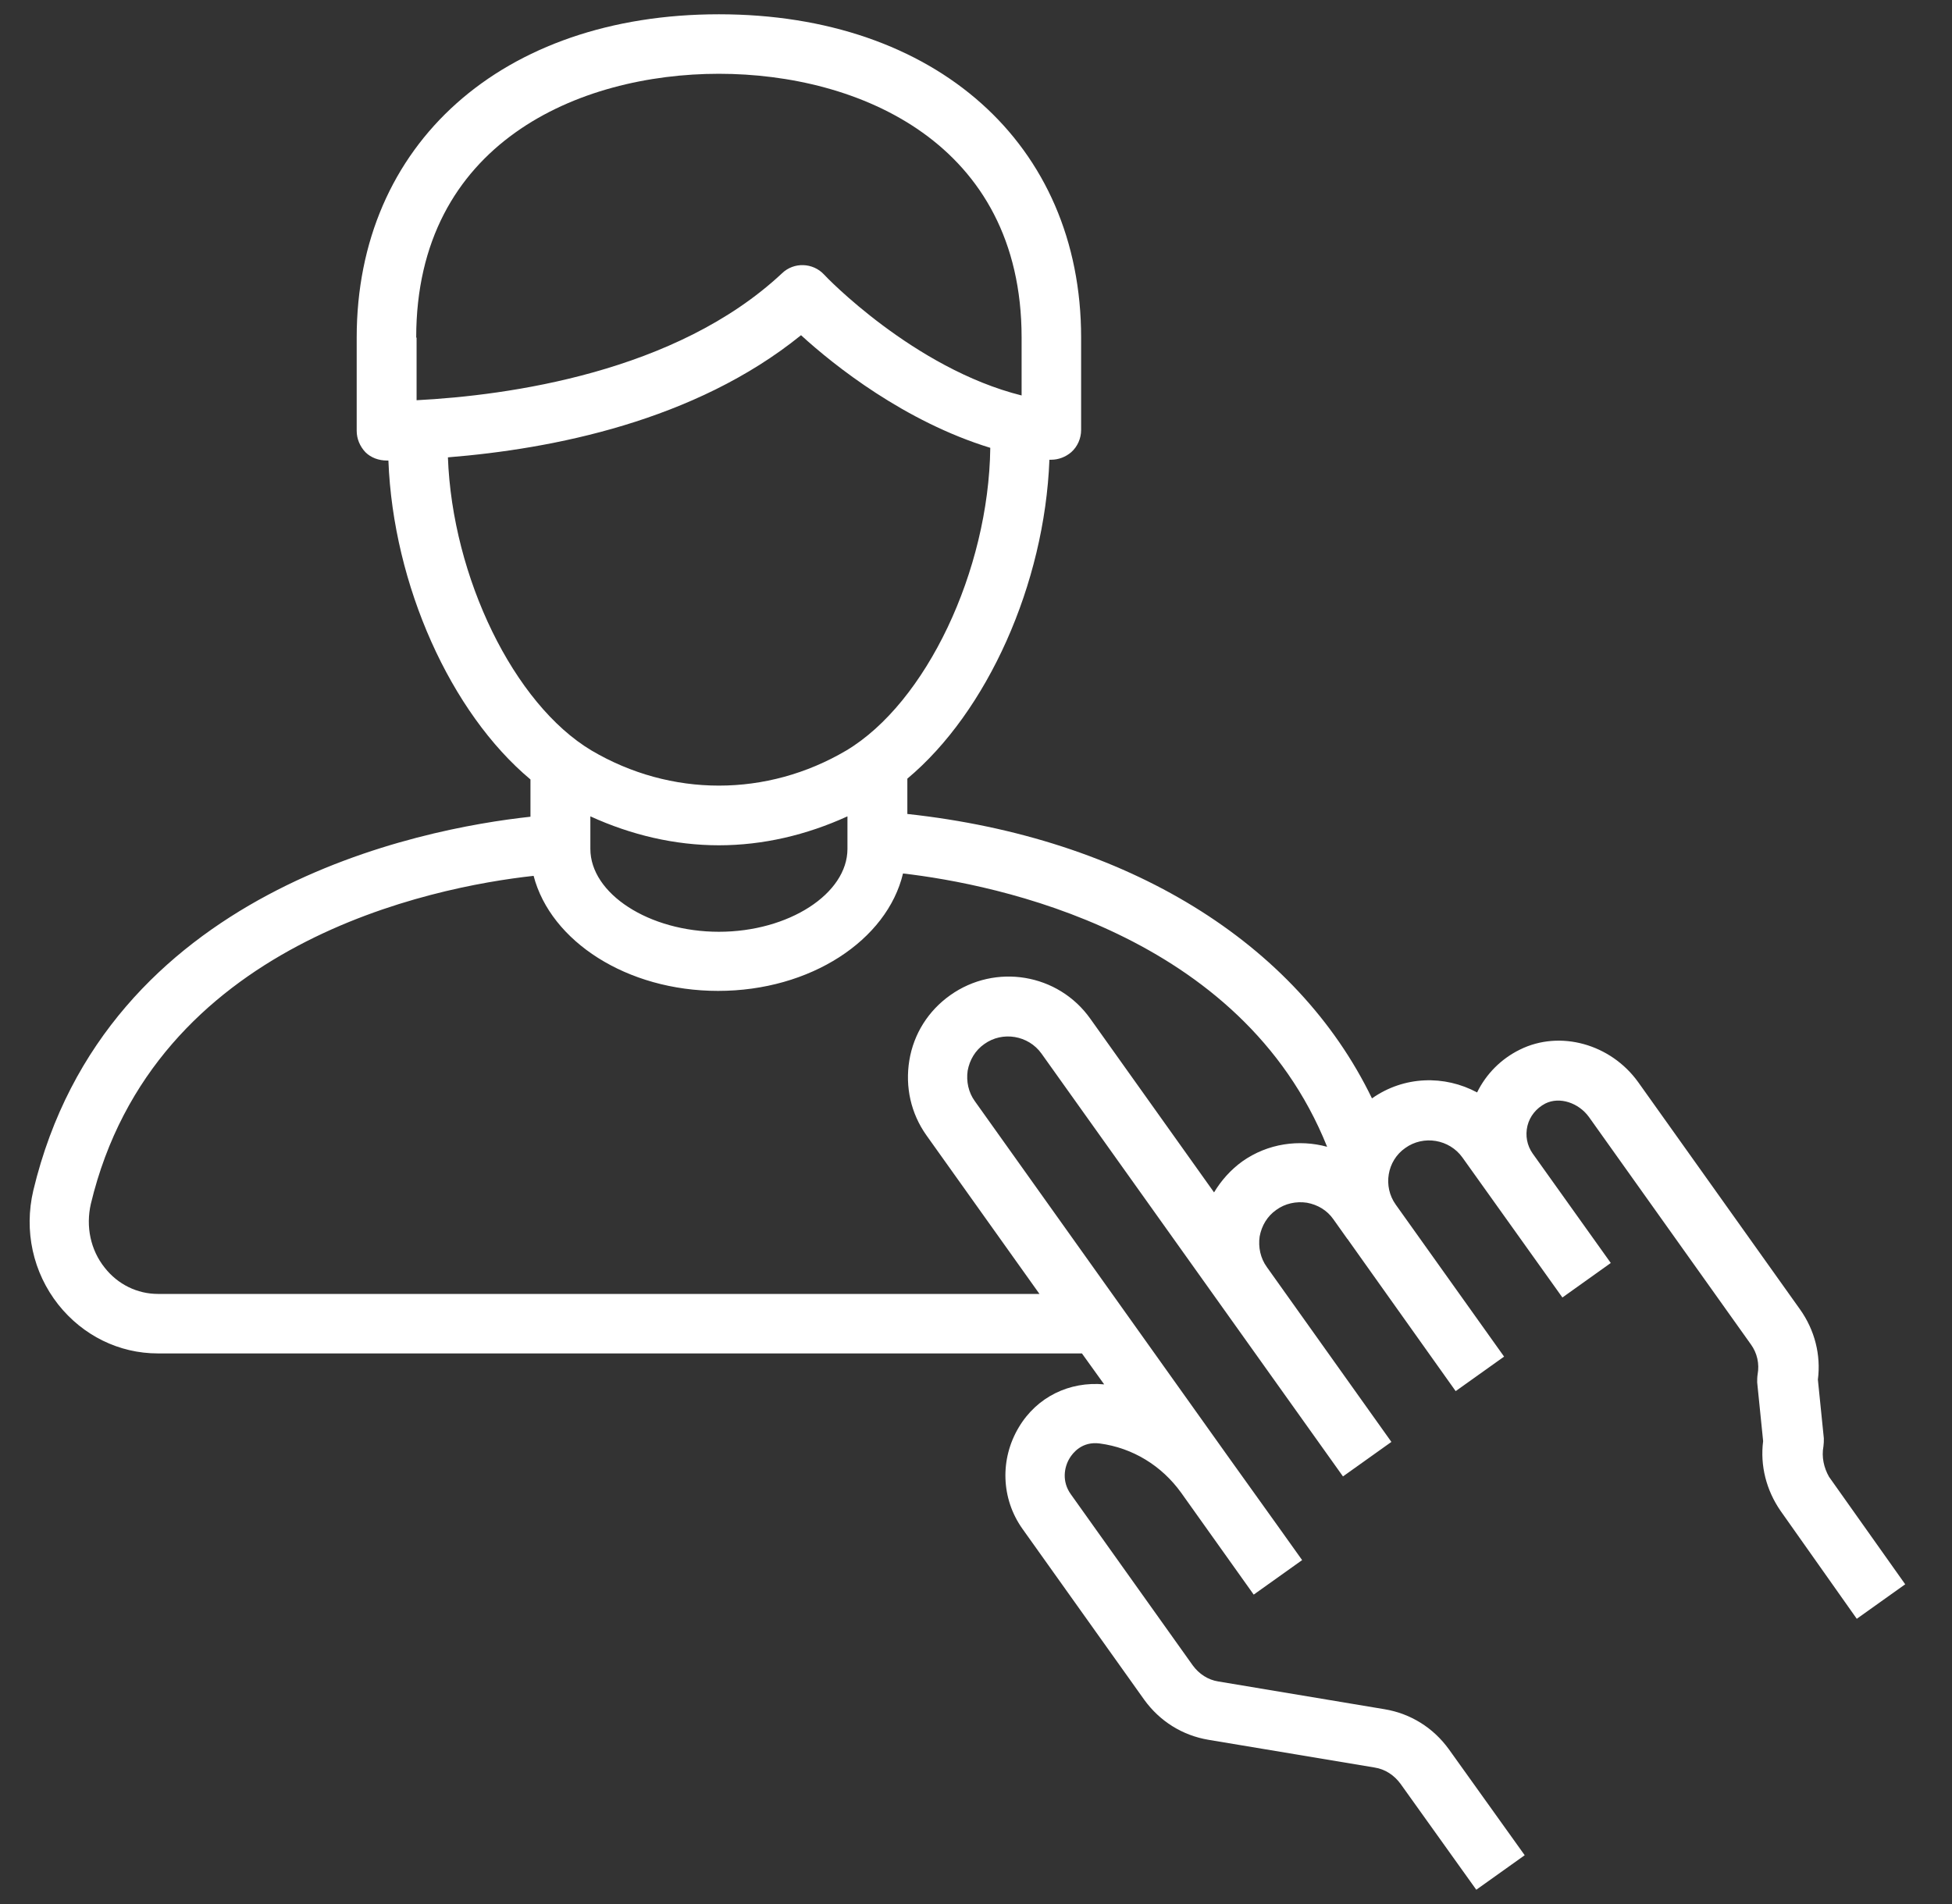 <svg width="41" height="40" viewBox="0 0 41 40" fill="none" xmlns="http://www.w3.org/2000/svg">
<rect x="0" y="0" width="41" height="40" fill="#333333" stroke="none"/>
<g clip-path="url(#clip0_3687_7444)">
<path d="M38.3 30.383C38.308 30.325 38.308 30.275 38.308 30.217L38.183 28.983C38.25 28.467 38.117 27.942 37.808 27.508L34.408 22.733C33.833 21.933 32.767 21.633 31.925 22.05C31.533 22.242 31.217 22.558 31.025 22.95C30.342 22.583 29.492 22.6 28.817 23.075C27.233 19.8 23.675 17.6 19.058 17.1V16.358C20.733 14.958 21.942 12.275 22.042 9.658C22.058 9.658 22.075 9.658 22.083 9.658C22.233 9.658 22.383 9.6 22.5 9.5C22.633 9.383 22.708 9.208 22.708 9.033V7.092C22.708 3.025 19.65 0.3 15.1 0.3C10.55 0.3 7.492 3.025 7.492 7.092V9.05C7.492 9.217 7.558 9.375 7.675 9.5C7.792 9.617 7.958 9.675 8.125 9.675C8.133 9.675 8.15 9.675 8.158 9.675C8.258 12.292 9.467 14.975 11.142 16.375V17.158C8.833 17.408 2.217 18.675 0.7 25.008C0.5 25.858 0.692 26.733 1.225 27.408C1.742 28.058 2.5 28.433 3.317 28.433H22.725L23.192 29.083C22.467 29.017 21.783 29.342 21.4 29.983C21 30.65 21.025 31.483 21.475 32.117L24.033 35.708C24.358 36.158 24.833 36.458 25.383 36.55L28.875 37.133C29.092 37.167 29.283 37.292 29.417 37.475L31.008 39.7L32.025 38.975L30.433 36.75C30.108 36.3 29.633 36 29.083 35.908L25.592 35.325C25.375 35.292 25.183 35.167 25.05 34.983L22.492 31.392C22.3 31.125 22.35 30.825 22.467 30.633C22.533 30.525 22.725 30.275 23.1 30.325C23.792 30.417 24.4 30.792 24.808 31.358L26.333 33.5L27.35 32.775L26.833 32.05L25.825 30.642L20.475 23.133C20.342 22.95 20.292 22.717 20.325 22.492C20.367 22.267 20.483 22.067 20.675 21.933C21.058 21.658 21.6 21.75 21.875 22.133L28.208 31.017L29.225 30.292L26.608 26.617C26.475 26.433 26.425 26.2 26.458 25.975C26.5 25.75 26.617 25.55 26.808 25.417C26.992 25.283 27.225 25.233 27.45 25.267C27.675 25.308 27.875 25.425 28.008 25.617L28.292 26.017C28.292 26.017 28.292 26.025 28.3 26.025L28.667 26.542L30.575 29.225L31.592 28.5L29.317 25.308C29.042 24.925 29.133 24.383 29.517 24.117C29.9 23.842 30.442 23.933 30.717 24.317L32.817 27.258L33.833 26.533L32.192 24.233C32.075 24.067 32.033 23.858 32.083 23.65C32.133 23.45 32.267 23.283 32.458 23.183C32.758 23.033 33.158 23.167 33.375 23.467L36.775 28.242C36.908 28.425 36.958 28.65 36.917 28.875C36.908 28.933 36.908 28.983 36.908 29.042L37.033 30.275C36.967 30.792 37.1 31.308 37.4 31.742L39 34.008L40.017 33.283L38.417 31.025C38.308 30.833 38.258 30.608 38.3 30.383ZM12.4 17.15C13.258 17.542 14.175 17.758 15.1 17.758C16.025 17.758 16.942 17.542 17.8 17.15V17.833C17.8 18.775 16.567 19.575 15.1 19.575C13.633 19.575 12.4 18.775 12.4 17.833V17.15ZM8.742 7.092C8.742 3 12.167 1.55 15.1 1.55C18.033 1.55 21.458 3 21.458 7.092V8.308C19.192 7.742 17.325 5.792 17.308 5.767C17.075 5.517 16.675 5.5 16.425 5.742C14.2 7.825 10.675 8.308 8.75 8.408V7.092H8.742ZM9.408 9.608C11.592 9.433 14.592 8.85 16.825 7.042C17.525 7.683 19.008 8.858 20.8 9.408C20.767 11.992 19.45 14.767 17.775 15.767C16.108 16.75 14.092 16.75 12.425 15.767C10.792 14.792 9.5 12.125 9.408 9.608ZM26.092 24.4C25.85 24.575 25.65 24.8 25.5 25.05L22.9 21.4C22.225 20.45 20.908 20.233 19.958 20.908C19.5 21.233 19.192 21.717 19.1 22.275C19.008 22.833 19.133 23.392 19.458 23.85L21.833 27.183H3.317C2.883 27.183 2.475 26.983 2.2 26.633C1.9 26.258 1.8 25.767 1.908 25.292C3.225 19.792 9.083 18.633 11.208 18.4C11.567 19.775 13.167 20.817 15.083 20.817C17.025 20.817 18.633 19.75 18.967 18.35C20.908 18.575 26.075 19.6 27.875 24.092C27.292 23.933 26.633 24.017 26.092 24.4Z" fill="white"/>
</g>
<defs>
<clipPath id="clip0_3687_7444">
<rect width="40" height="40" fill="white" transform="translate(0.333)"/>
</clipPath>
</defs>
</svg>
